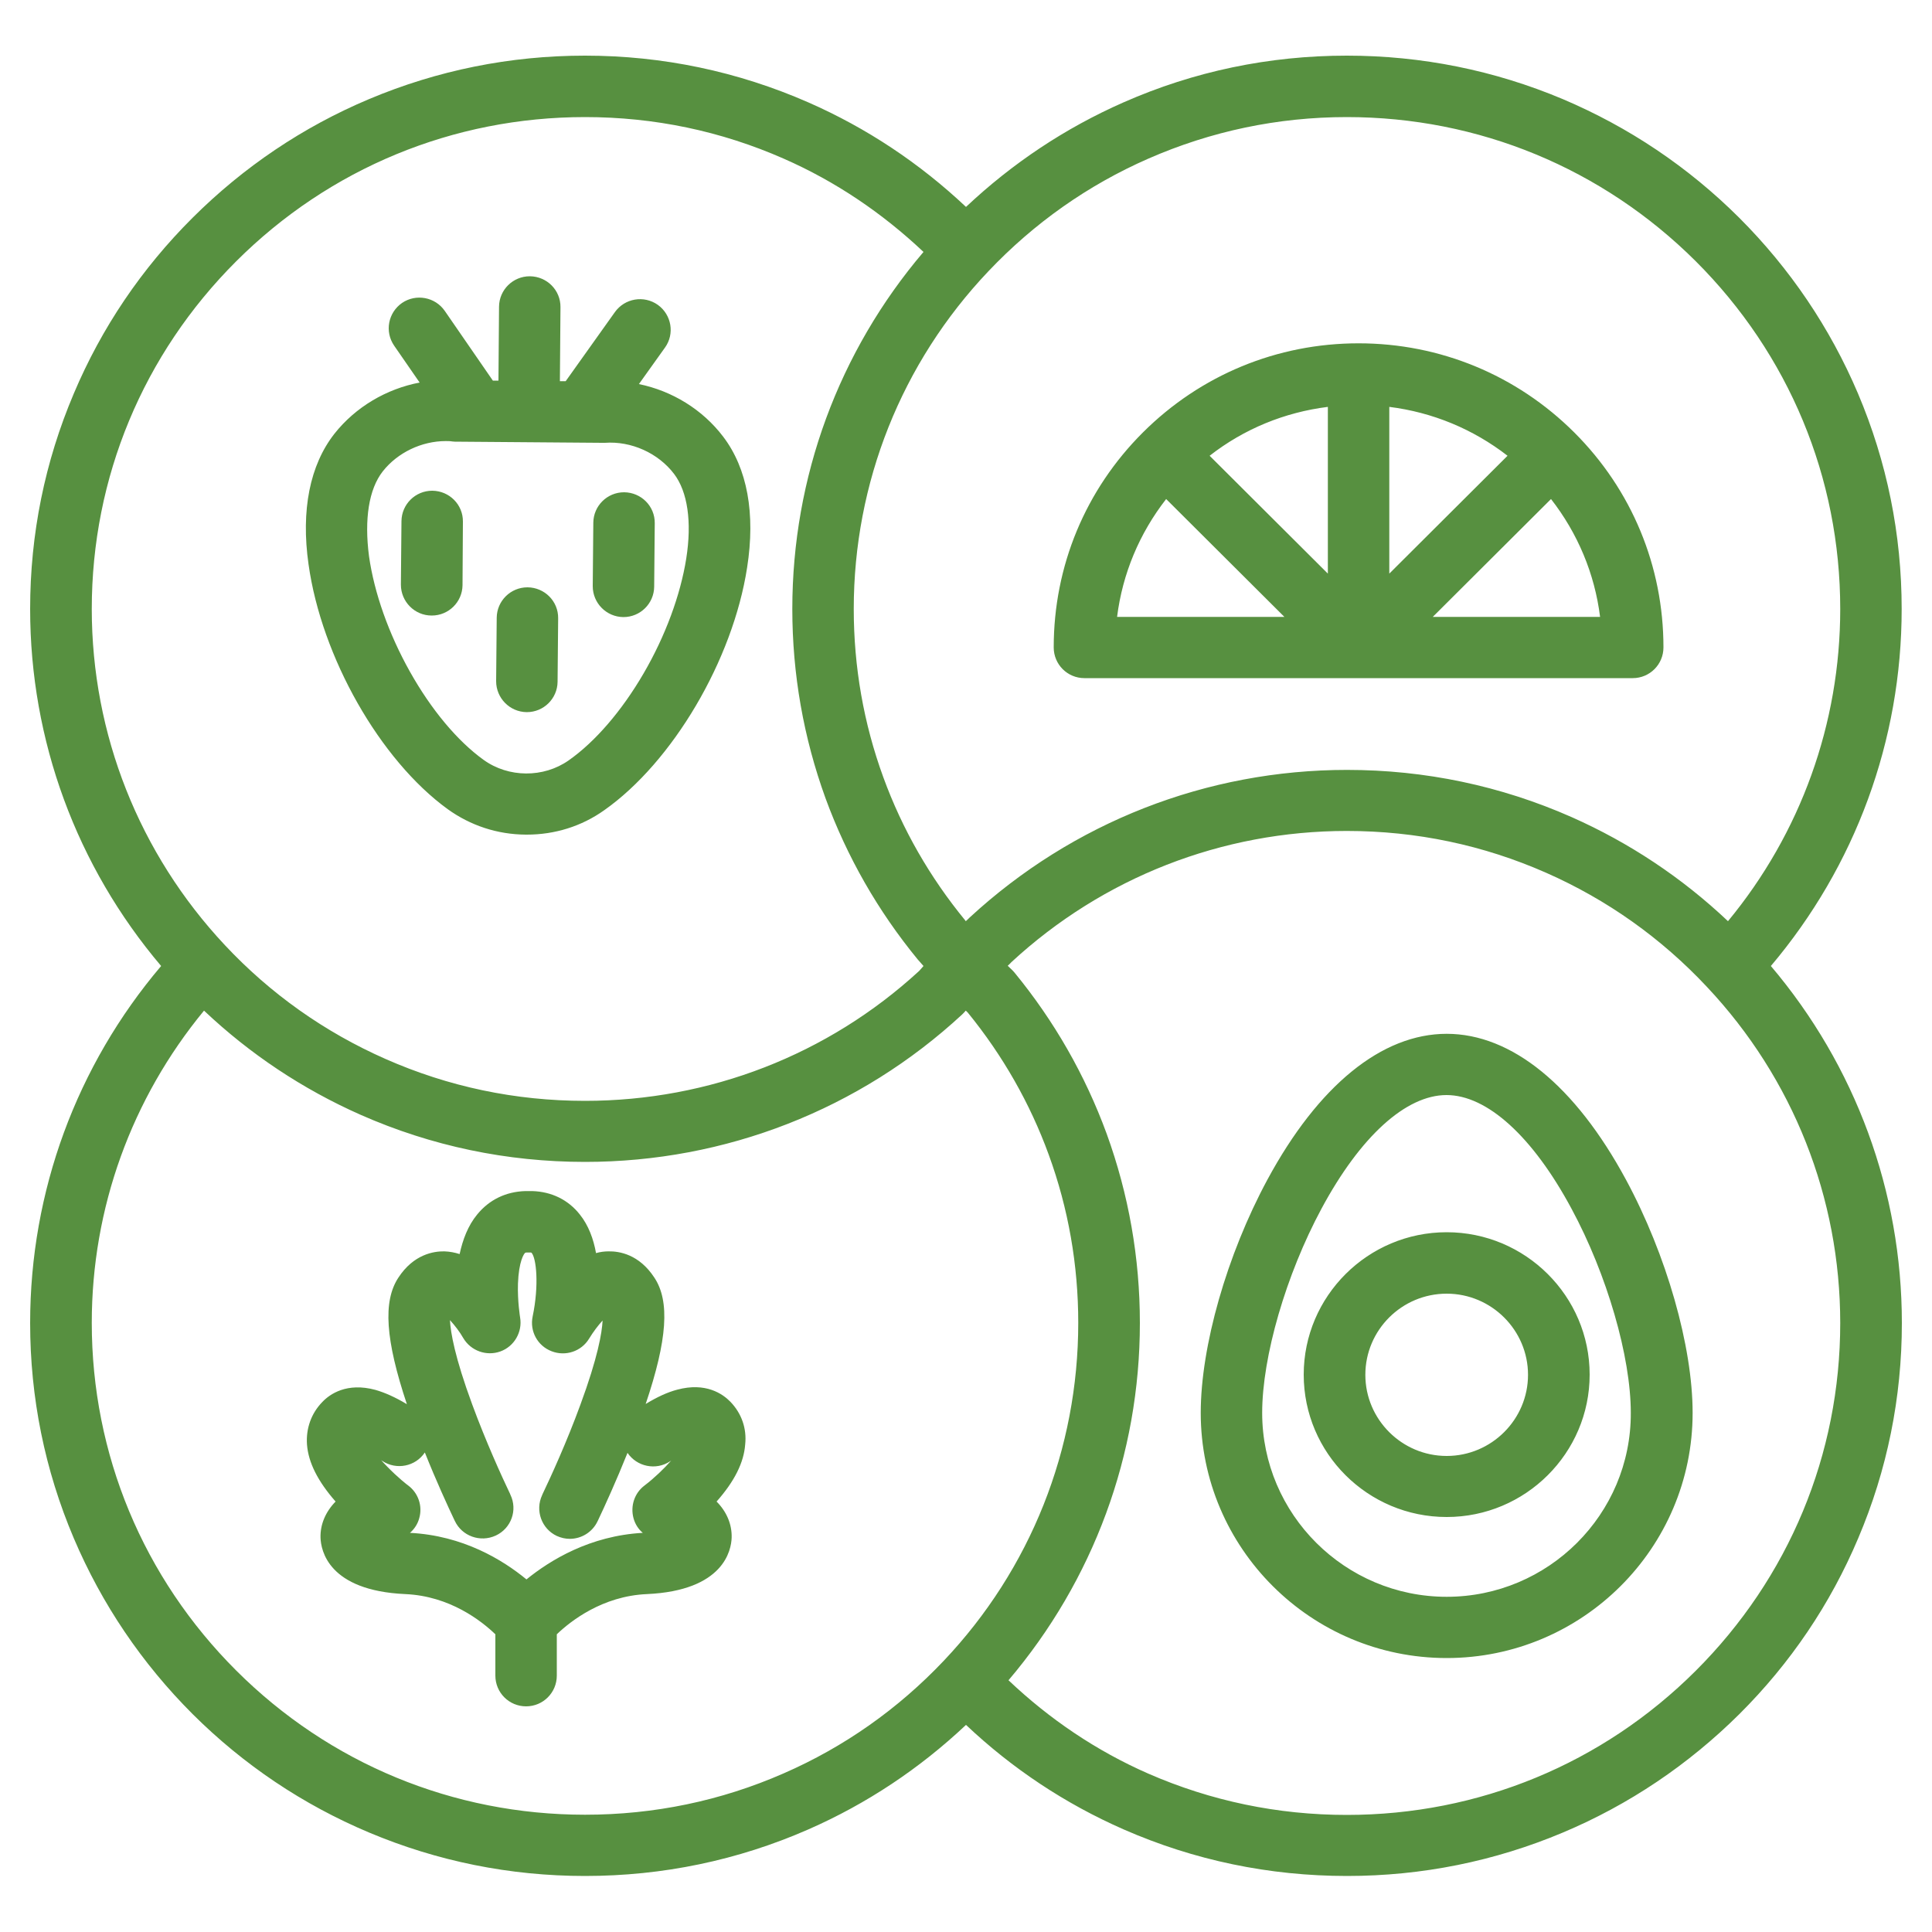 <?xml version="1.0" encoding="UTF-8"?>
<svg xmlns="http://www.w3.org/2000/svg" xmlns:xlink="http://www.w3.org/1999/xlink" version="1.1" id="Layer_1" x="0px" y="0px" viewBox="0 0 100 100" style="enable-background:new 0 0 100 100;" xml:space="preserve">
<style type="text/css">
	.st0{fill:#579040;}
</style>
<g>
	<g>
		<path class="st0" d="M98.43,31.52c0-3.86-0.76-7.61-2.26-11.15c-1.45-3.41-3.52-6.47-6.15-9.1c-2.64-2.63-5.71-4.69-9.13-6.14    c-3.54-1.49-7.3-2.25-11.18-2.25c-4.02,0-7.91,0.81-11.56,2.42C55.13,6.63,52.4,8.45,50,10.71c-2.4-2.26-5.13-4.08-8.16-5.41    c-3.65-1.6-7.54-2.42-11.56-2.42c-3.88,0-7.64,0.76-11.18,2.25c-3.42,1.44-6.49,3.51-9.13,6.14c-2.64,2.63-4.71,5.69-6.15,9.1    c-1.5,3.53-2.26,7.28-2.26,11.15c0,6.81,2.4,13.31,6.78,18.48c-4.38,5.16-6.78,11.67-6.78,18.48c0,3.86,0.76,7.61,2.26,11.14    c1.45,3.41,3.52,6.47,6.15,9.1c2.64,2.63,5.71,4.69,9.13,6.13c3.54,1.49,7.3,2.25,11.18,2.25c4.02,0,7.91-0.81,11.56-2.41    c3.03-1.33,5.76-3.15,8.16-5.41c2.39,2.26,5.13,4.08,8.16,5.41c3.65,1.6,7.54,2.41,11.56,2.41c3.88,0,7.64-0.76,11.18-2.25    c3.42-1.44,6.49-3.51,9.13-6.13c2.64-2.63,4.71-5.69,6.15-9.1c1.5-3.53,2.26-7.28,2.26-11.14c0-6.81-2.4-13.31-6.78-18.48    C96.03,44.83,98.43,38.33,98.43,31.52z M51.16,14.04c2.36-2.49,5.15-4.46,8.28-5.83c3.24-1.42,6.7-2.15,10.27-2.15    c6.82,0,13.23,2.65,18.06,7.46c4.82,4.81,7.48,11.2,7.48,18c0,5.93-2.05,11.61-5.81,16.16c-2.38-2.25-5.1-4.06-8.1-5.39    c-3.67-1.62-7.58-2.44-11.62-2.44c-7.26,0-14.19,2.71-19.53,7.64c-0.05,0.05-0.12,0.12-0.2,0.19c-0.01-0.01-0.03-0.03-0.03-0.04    c-1.83-2.23-3.26-4.72-4.24-7.41c-1.02-2.79-1.53-5.72-1.53-8.71C44.19,24.99,46.66,18.78,51.16,14.04z M4.75,31.52    c0-6.8,2.66-13.19,7.48-18c4.82-4.81,11.23-7.46,18.05-7.46c3.58,0,7.03,0.72,10.28,2.15c2.69,1.18,5.11,2.82,7.24,4.83    c-4.39,5.16-6.79,11.66-6.79,18.48c0,3.37,0.58,6.66,1.72,9.8c1.11,3.03,2.71,5.83,4.77,8.34c0.07,0.08,0.18,0.2,0.3,0.34    c-0.09,0.1-0.16,0.19-0.23,0.26c-4.72,4.34-10.86,6.72-17.29,6.72c-3.6,0-7.07-0.73-10.33-2.17c-3.15-1.39-5.95-3.37-8.31-5.89    C7.2,44.18,4.75,38,4.75,31.52z M48.85,85.96c-2.36,2.49-5.15,4.46-8.29,5.83c-3.24,1.42-6.7,2.14-10.28,2.14    c-6.82,0-13.23-2.65-18.05-7.46c-4.82-4.81-7.48-11.2-7.48-18c0-5.94,2.06-11.61,5.81-16.16c2.38,2.25,5.1,4.06,8.1,5.39    c3.67,1.62,7.58,2.44,11.62,2.44c7.27,0,14.21-2.71,19.53-7.64c0.05-0.05,0.11-0.11,0.15-0.16c0.01-0.01,0.02-0.02,0.03-0.03    c0.04,0.04,0.08,0.08,0.11,0.11c1.8,2.21,3.21,4.68,4.18,7.34c1.02,2.79,1.53,5.72,1.53,8.71C55.81,75.01,53.34,81.22,48.85,85.96    z M95.25,68.48c0,6.8-2.66,13.19-7.48,18c-4.82,4.81-11.23,7.46-18.06,7.46c-3.57,0-7.03-0.72-10.28-2.14    c-2.69-1.18-5.11-2.82-7.23-4.83C56.59,81.8,59,75.3,59,68.48c0-3.37-0.58-6.66-1.72-9.8c-1.11-3.03-2.71-5.83-4.77-8.34    c-0.05-0.05-0.09-0.11-0.15-0.16c-0.05-0.04-0.11-0.11-0.2-0.19c0.08-0.08,0.15-0.14,0.19-0.19c4.74-4.38,10.9-6.79,17.36-6.79    c3.6,0,7.07,0.73,10.33,2.17c3.15,1.39,5.95,3.38,8.31,5.9C92.81,55.82,95.25,62,95.25,68.48z M37.8,72.55    c-0.39-0.4-1.27-1.02-2.75-0.62c-0.5,0.13-1.04,0.38-1.63,0.74c1.12-3.32,1.26-5.32,0.45-6.54c-0.79-1.21-1.82-1.37-2.37-1.36    c-0.22,0-0.44,0.03-0.65,0.09c-0.13-0.73-0.39-1.44-0.84-2c-0.6-0.76-1.46-1.18-2.46-1.21c-0.02,0-0.03,0-0.05,0h-0.26    c-0.02,0-0.03,0-0.05,0c-1.01,0.03-1.87,0.45-2.49,1.21c-0.48,0.58-0.75,1.31-0.91,2.05c-0.25-0.08-0.51-0.13-0.79-0.14    c-0.55-0.01-1.59,0.15-2.38,1.36c-0.81,1.23-0.67,3.22,0.44,6.55c-0.6-0.36-1.14-0.6-1.63-0.74c-1.48-0.4-2.36,0.22-2.74,0.62    c-0.58,0.59-0.86,1.38-0.8,2.21c0.07,0.93,0.56,1.9,1.48,2.95c-0.52,0.53-0.8,1.19-0.78,1.87c0.02,0.64,0.39,2.74,4.39,2.92    c2.3,0.1,3.93,1.38,4.66,2.08v2.14c0,0.88,0.71,1.59,1.59,1.59c0.88,0,1.59-0.71,1.59-1.59v-2.14c0.71-0.68,2.36-1.98,4.66-2.08    c3.99-0.18,4.37-2.28,4.39-2.92c0.02-0.69-0.26-1.35-0.78-1.87c0.93-1.05,1.41-2.02,1.48-2.95C38.66,73.93,38.38,73.15,37.8,72.55    z M33.36,76.89c-0.52,0.39-0.74,1.06-0.57,1.69c0.08,0.3,0.25,0.57,0.48,0.76c-2.73,0.15-4.79,1.41-6.02,2.41    c-1.24-1.02-3.29-2.27-6.03-2.41c0.23-0.2,0.4-0.46,0.48-0.76c0.18-0.63-0.05-1.3-0.57-1.69c-0.01,0-0.55-0.42-1.1-0.99    c-0.11-0.11-0.21-0.22-0.3-0.32c0.02,0.01,0.04,0.03,0.06,0.04c0.73,0.48,1.71,0.29,2.2-0.44c0.59,1.48,1.18,2.76,1.53,3.5    l0.02,0.04c0.37,0.79,1.32,1.13,2.12,0.76c0.8-0.37,1.14-1.32,0.76-2.11l-0.02-0.05c-0.43-0.9-1.25-2.7-1.96-4.63    c-0.9-2.44-1.12-3.73-1.15-4.36c0.24,0.26,0.51,0.61,0.69,0.93c0.39,0.66,1.2,0.95,1.92,0.69c0.72-0.26,1.15-1.01,1.02-1.76    c0-0.01-0.14-0.84-0.11-1.75c0.04-1.15,0.31-1.56,0.38-1.6c0,0,0.02-0.01,0.07-0.01h0.2c0.02,0,0.04,0,0.05,0.01    c0.25,0.27,0.4,1.67,0.06,3.3c-0.16,0.76,0.25,1.52,0.98,1.8c0.72,0.28,1.54,0.01,1.94-0.65c0.22-0.36,0.47-0.69,0.7-0.94    c-0.03,0.63-0.25,1.92-1.15,4.36c-0.71,1.94-1.53,3.73-1.96,4.63l-0.02,0.05c-0.37,0.79-0.03,1.74,0.76,2.11    c0.22,0.1,0.45,0.15,0.67,0.15c0.6,0,1.17-0.34,1.44-0.91l0.02-0.04c0.35-0.74,0.94-2.03,1.53-3.5c0.49,0.72,1.47,0.92,2.2,0.44    c0.02-0.01,0.04-0.03,0.06-0.04C34.37,76.02,33.86,76.51,33.36,76.89z M23.17,41.88c1.18,0.85,2.57,1.31,4.04,1.32    c0.02,0,0.04,0,0.06,0c1.45,0,2.83-0.43,4-1.26c3.54-2.49,6.66-7.77,7.4-12.56c0.44-2.8,0.01-5.14-1.24-6.78    c-1.07-1.41-2.65-2.37-4.36-2.72l1.35-1.89c0.51-0.71,0.34-1.7-0.37-2.21c-0.72-0.51-1.71-0.34-2.22,0.37l-2.55,3.58l-0.3,0    l0.03-3.83c0.01-0.88-0.7-1.59-1.58-1.6c0,0-0.01,0-0.01,0c-0.87,0-1.58,0.7-1.59,1.57L25.8,19.7l-0.29,0l-2.49-3.61    c-0.5-0.72-1.49-0.9-2.21-0.41c-0.72,0.5-0.91,1.48-0.41,2.21l1.32,1.91c-1.72,0.33-3.31,1.26-4.41,2.65    c-1.27,1.62-1.74,3.96-1.34,6.76C16.64,34.01,19.67,39.34,23.17,41.88z M19.81,24.4c0.77-0.98,2.02-1.57,3.26-1.57    c0.11,0,0.23,0,0.34,0.02c0.04,0,0.09,0.01,0.13,0.01l7.64,0.06c0.04,0,0.09,0,0.13,0c1.36-0.1,2.76,0.53,3.58,1.61    c0.7,0.92,0.93,2.48,0.63,4.38c-0.3,1.89-1.08,4.01-2.21,5.95c-1.13,1.94-2.51,3.54-3.88,4.5c-1.3,0.91-3.11,0.9-4.4-0.03    c-1.36-0.98-2.71-2.6-3.81-4.56c-1.1-1.96-1.85-4.08-2.12-5.98C18.85,26.87,19.09,25.32,19.81,24.4z M32.26,31.94    c0,0,0.01,0,0.01,0c0.87,0,1.58-0.7,1.59-1.57l0.03-3.29c0.01-0.88-0.7-1.59-1.58-1.6c0,0-0.01,0-0.01,0    c-0.87,0-1.58,0.7-1.59,1.57l-0.03,3.29C30.68,31.22,31.39,31.93,32.26,31.94z M22.34,31.86c0,0,0.01,0,0.01,0    c0.87,0,1.58-0.7,1.59-1.57L23.96,27c0.01-0.88-0.7-1.59-1.58-1.6c0,0-0.01,0-0.01,0c-0.87,0-1.58,0.7-1.59,1.57l-0.03,3.29    C20.75,31.14,21.46,31.86,22.34,31.86z M27.26,36.86c0,0,0.01,0,0.01,0c0.87,0,1.58-0.7,1.59-1.57l0.03-3.29    c0.01-0.88-0.7-1.59-1.58-1.6c0,0-0.01,0-0.01,0c-0.87,0-1.58,0.7-1.59,1.57l-0.03,3.29C25.68,36.13,26.38,36.85,27.26,36.86z     M74.88,53.51c-3.36,0-6.65,2.68-9.28,7.55c-2.1,3.89-3.45,8.63-3.45,12.07c0,7,5.71,12.69,12.73,12.69    c7.02,0,12.73-5.69,12.73-12.69c0-3.44-1.35-8.18-3.45-12.07C81.53,56.19,78.24,53.51,74.88,53.51z M74.88,82.65    c-5.26,0-9.55-4.27-9.55-9.52c0-2.91,1.23-7.15,3.07-10.57c2.01-3.74,4.37-5.88,6.47-5.88c2.1,0,4.46,2.14,6.47,5.88    c1.84,3.41,3.07,7.66,3.07,10.57C84.43,78.38,80.14,82.65,74.88,82.65z M74.88,63.78c-4.08,0-7.4,3.31-7.4,7.37    c0,4.07,3.32,7.37,7.4,7.37c4.08,0,7.4-3.31,7.4-7.37C82.28,67.09,78.96,63.78,74.88,63.78z M74.88,75.36    c-2.32,0-4.21-1.89-4.21-4.2c0-2.32,1.89-4.2,4.21-4.2c2.32,0,4.21,1.89,4.21,4.2C79.09,73.47,77.2,75.36,74.88,75.36z     M56.13,35.1h28.38c0.88,0,1.59-0.71,1.59-1.59c0-4.2-1.64-8.16-4.62-11.13c0,0,0,0,0,0c0,0,0,0,0,0    c-2.98-2.97-6.95-4.61-11.16-4.61c-4.22,0-8.18,1.64-11.16,4.61c0,0,0,0,0,0c0,0,0,0,0,0c-2.98,2.97-4.62,6.92-4.62,11.13    C54.54,34.39,55.25,35.1,56.13,35.1z M82.82,31.93h-8.66l6.12-6.1C81.66,27.6,82.54,29.69,82.82,31.93z M71.91,21.06    c2.24,0.28,4.34,1.15,6.12,2.53l-6.12,6.1V21.06z M68.73,21.06v8.63l-6.12-6.1C64.39,22.2,66.49,21.34,68.73,21.06z M60.36,25.83    l6.12,6.1h-8.66C58.1,29.69,58.98,27.6,60.36,25.83z"></path>
	</g>
</g>
</svg>
